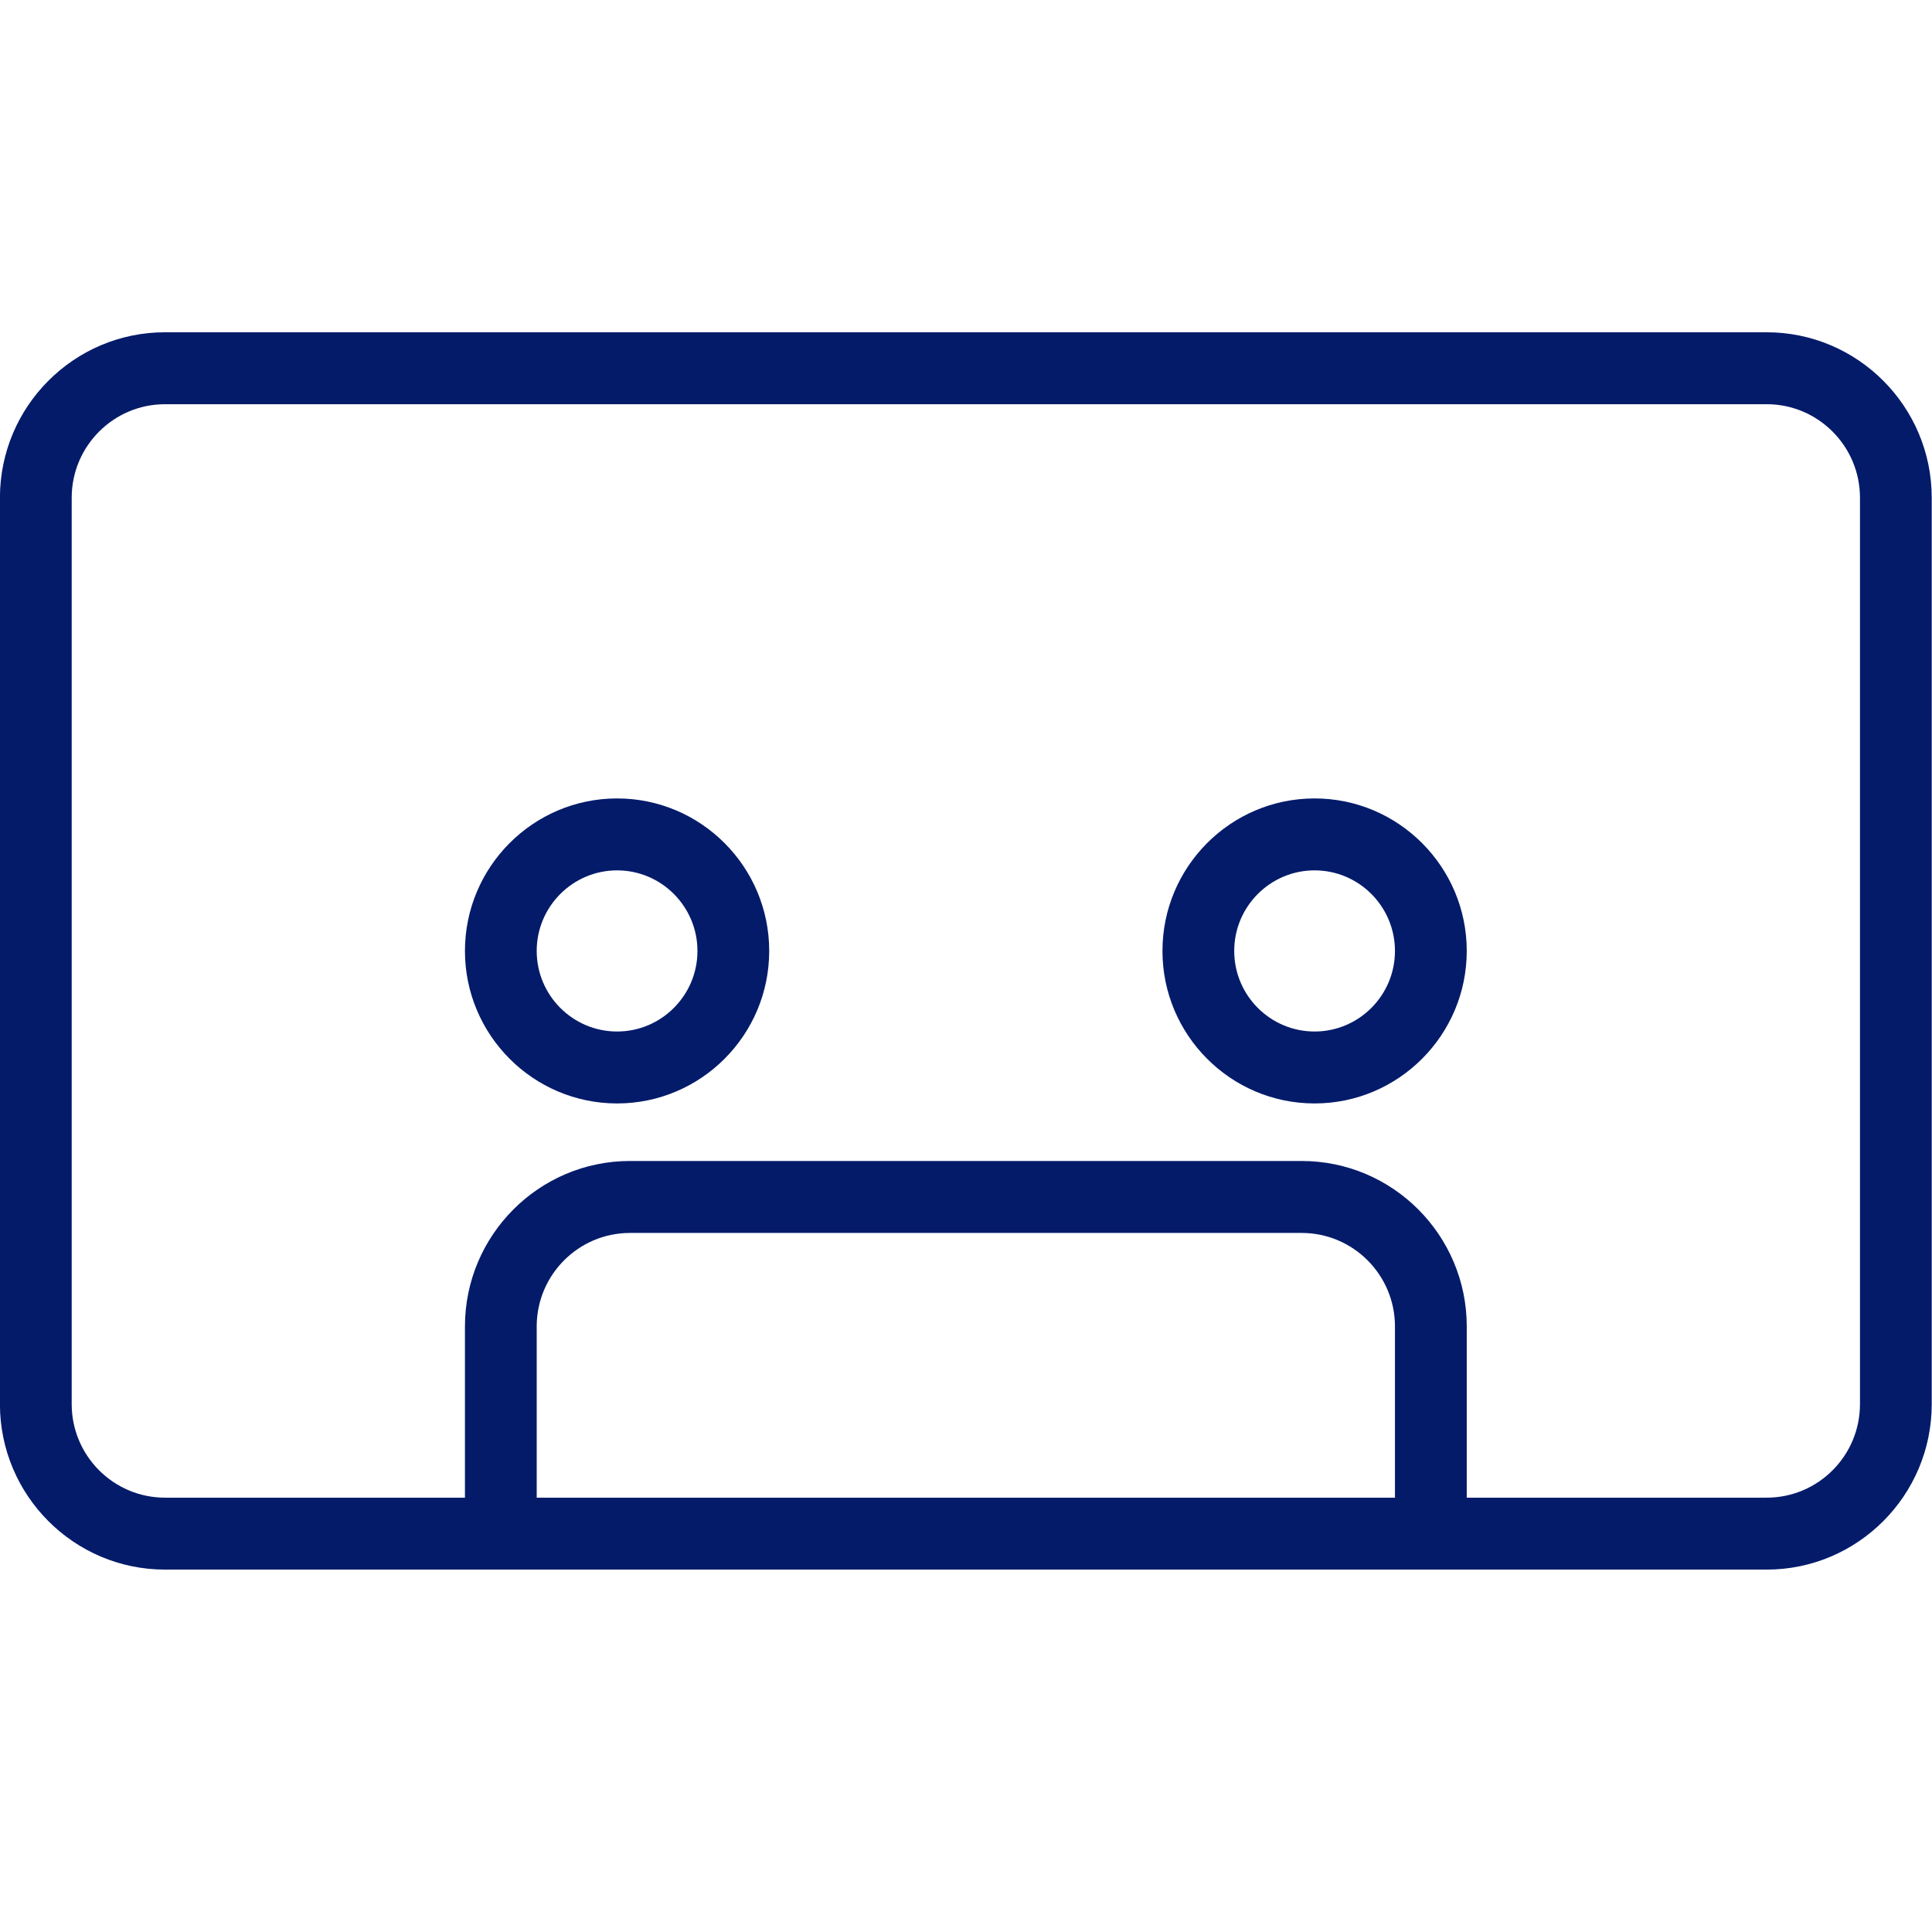 <svg xmlns="http://www.w3.org/2000/svg" xmlns:xlink="http://www.w3.org/1999/xlink" preserveAspectRatio="xMidYMid" width="64" height="64" viewBox="0 0 64 64">
  <defs>
    <style>
      .cls-1 {
        fill: #041b6a;
        fill-rule: evenodd;
      }
    </style>
  </defs>
  <path d="M58.524,51.995 L47.399,51.995 L16.591,51.995 L5.465,51.995 C2.451,51.995 -0.002,49.536 -0.002,46.515 L-0.002,16.488 C-0.002,13.466 2.451,11.007 5.465,11.007 L58.524,11.007 C61.538,11.007 63.991,13.466 63.991,16.488 L63.991,46.515 C63.991,49.536 61.538,51.995 58.524,51.995 ZM17.779,49.612 L46.210,49.612 L46.210,43.940 C46.210,42.232 44.824,40.843 43.120,40.843 L20.869,40.843 C19.165,40.843 17.779,42.232 17.779,43.940 L17.779,49.612 ZM61.614,16.488 C61.614,14.780 60.228,13.390 58.524,13.390 L5.465,13.390 C3.761,13.390 2.375,14.780 2.375,16.488 L2.375,46.515 C2.375,48.223 3.761,49.612 5.465,49.612 L15.402,49.612 L15.402,43.940 C15.402,40.918 17.855,38.459 20.869,38.459 L43.120,38.459 C46.135,38.459 48.588,40.918 48.588,43.940 L48.588,49.612 L58.524,49.612 C60.228,49.612 61.614,48.223 61.614,46.515 L61.614,16.488 ZM43.547,36.553 C40.768,36.553 38.508,34.287 38.508,31.501 C38.508,28.715 40.768,26.449 43.547,26.449 C46.326,26.449 48.588,28.715 48.588,31.501 C48.588,34.287 46.326,36.553 43.547,36.553 ZM43.547,28.832 C42.079,28.832 40.885,30.030 40.885,31.501 C40.885,32.973 42.079,34.170 43.547,34.170 C45.016,34.170 46.210,32.973 46.210,31.501 C46.210,30.030 45.016,28.832 43.547,28.832 ZM20.442,36.553 C17.663,36.553 15.402,34.287 15.402,31.501 C15.402,28.715 17.663,26.449 20.442,26.449 C23.221,26.449 25.481,28.715 25.481,31.501 C25.481,34.287 23.221,36.553 20.442,36.553 ZM20.442,28.832 C18.974,28.832 17.779,30.030 17.779,31.501 C17.779,32.973 18.974,34.170 20.442,34.170 C21.909,34.170 23.104,32.973 23.104,31.501 C23.104,30.030 21.909,28.832 20.442,28.832 Z" class="cls-1"/>
</svg>
